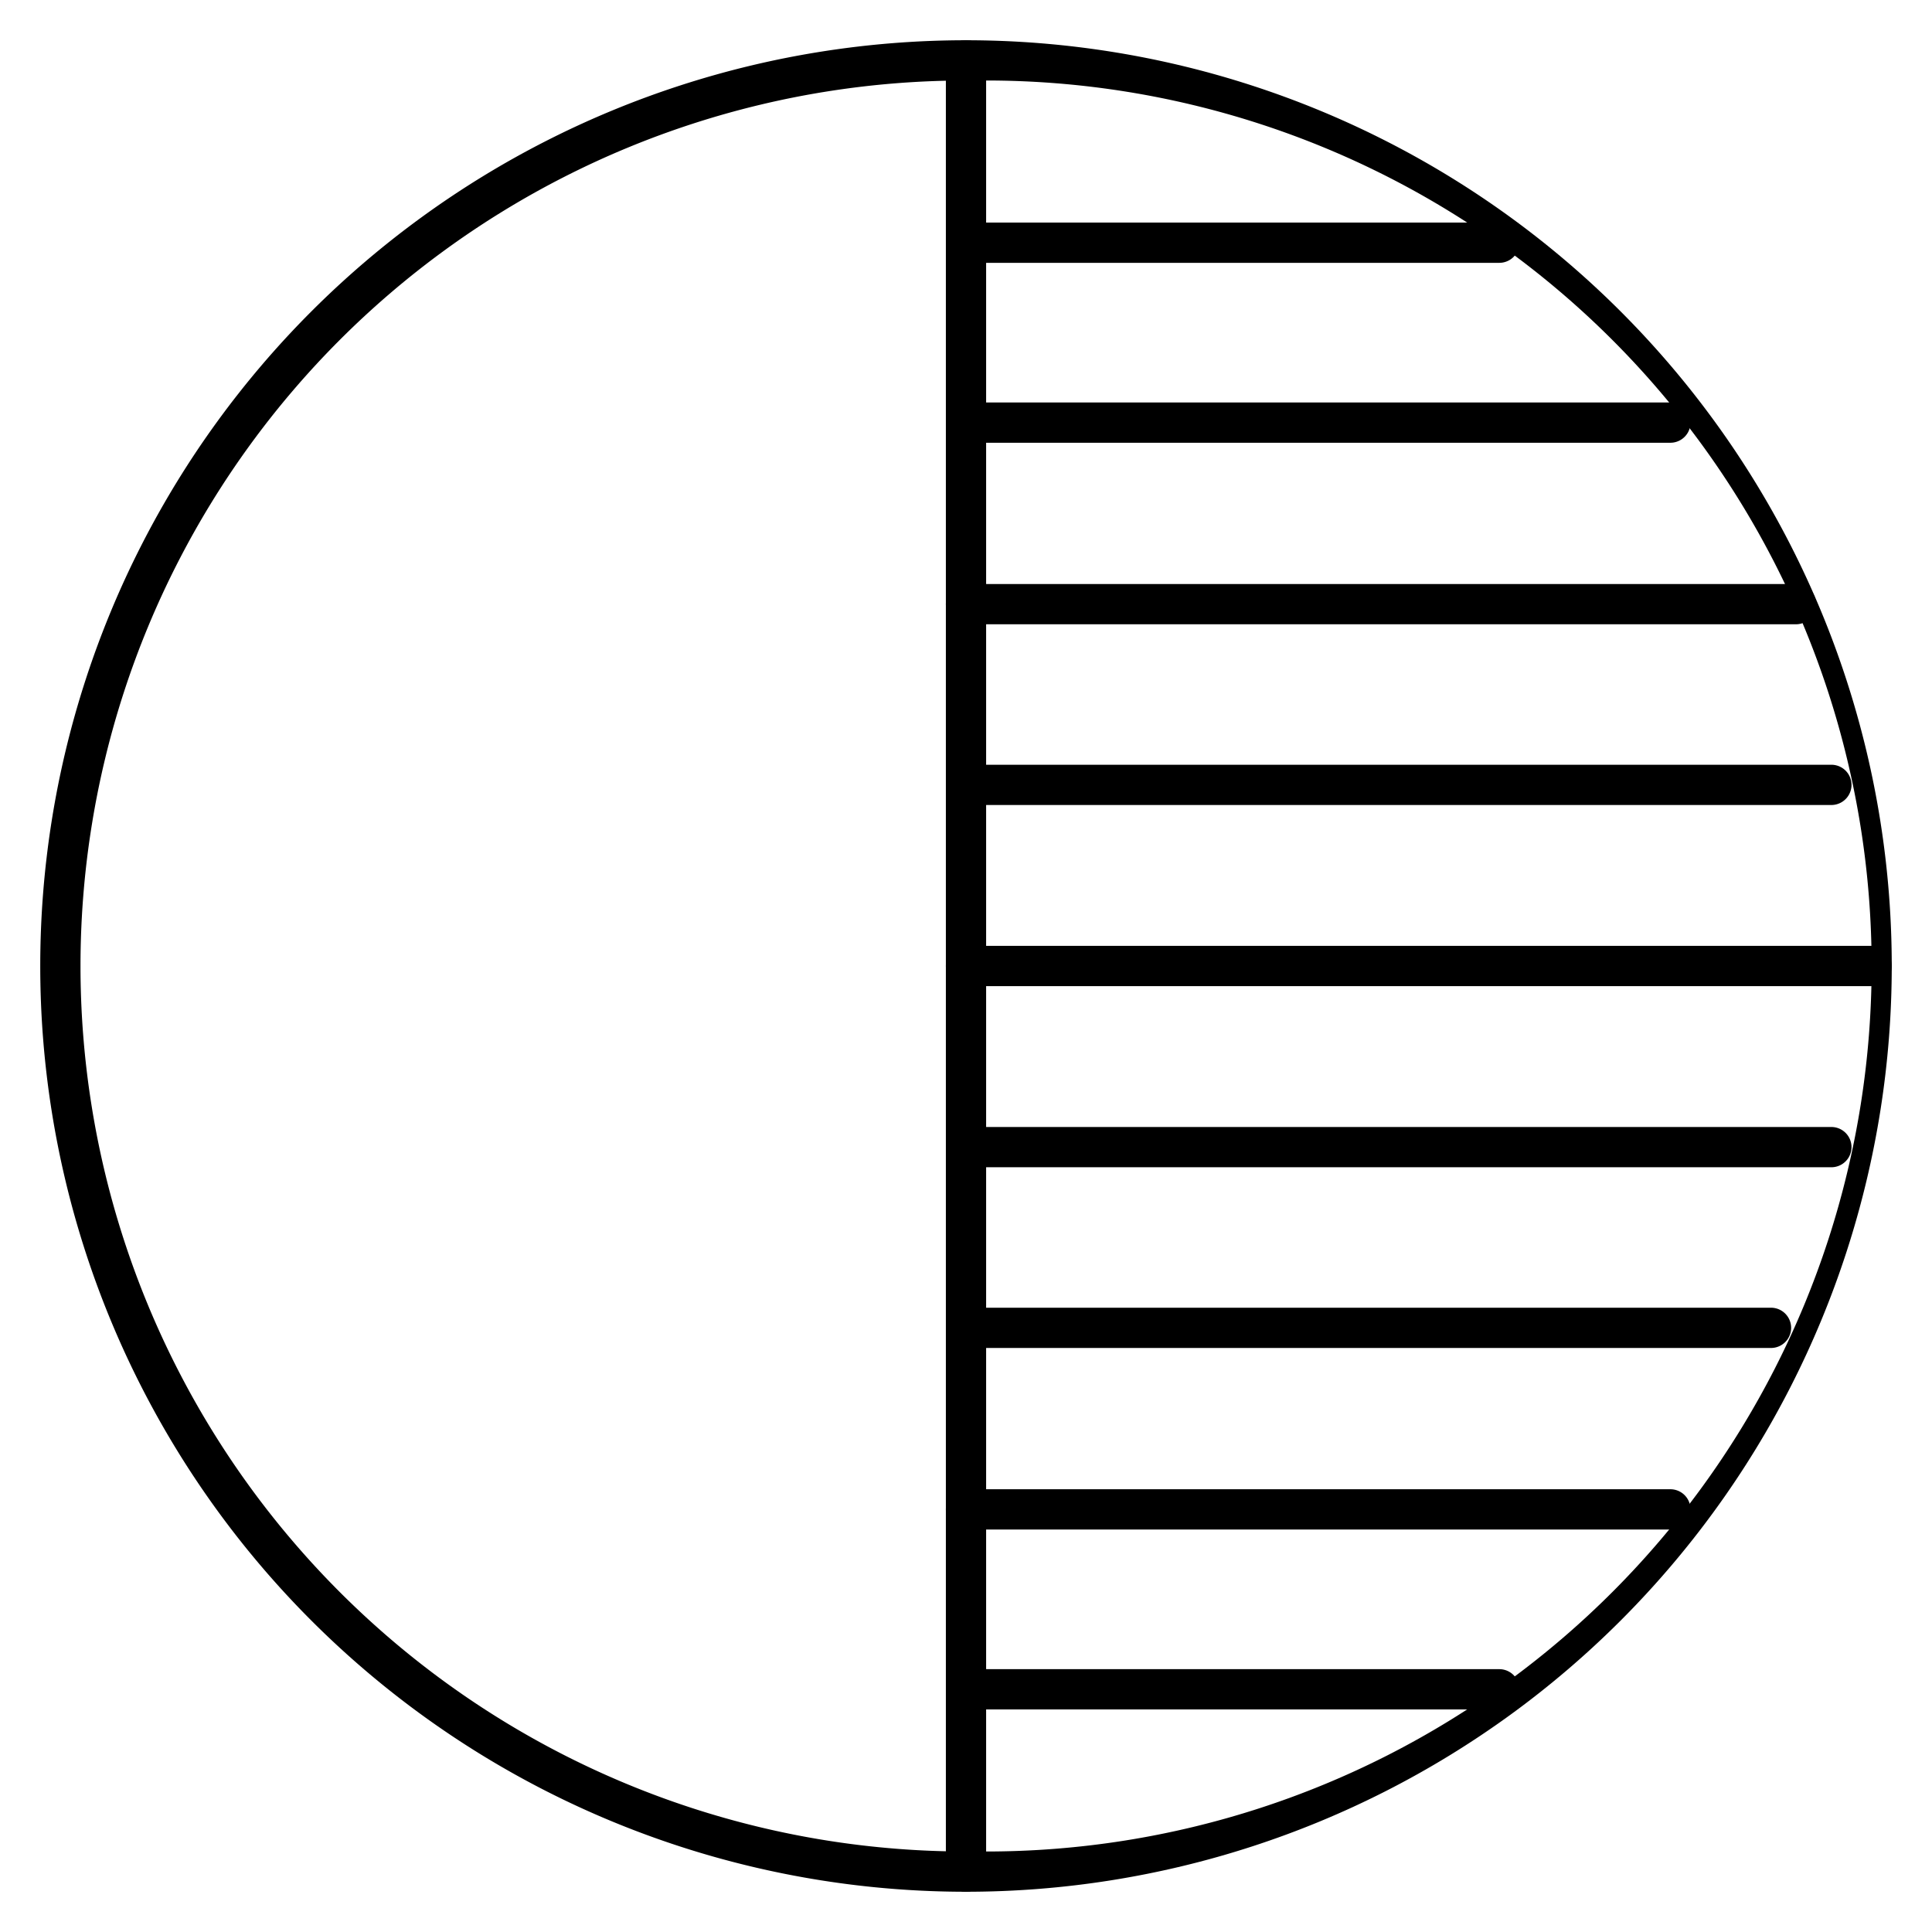 <?xml version="1.0" encoding="utf-8"?>
<svg width="800px" height="800px" viewBox="0 0 48 48" xmlns="http://www.w3.org/2000/svg"><title>ONE-xicons</title><path d="M24,47A23,23,0,1,1,24,1a0.5,0.5,0,0,1,0,1A22,22,0,1,0,24,46,0.5,0.5,0,0,1,24,47Z"/><path d="M24,47a0.5,0.5,0,0,1-.5-0.5V1.53A0.5,0.5,0,0,1,24,1,23,23,0,1,1,24,47ZM24.5,2V46A22,22,0,0,0,24.5,2Z"/><path d="M46.5,24.5H24a0.5,0.5,0,0,1,0-1H46.5A0.5,0.5,0,0,1,46.5,24.5Z"/><path d="M45.5,20h-21a0.5,0.5,0,0,1,0-1h21A0.5,0.5,0,0,1,45.5,20Z"/><path d="M45.5,29h-21a0.5,0.5,0,0,1,0-1h21A0.5,0.5,0,0,1,45.5,29Z"/><path d="M44,33.49H24.5a0.5,0.5,0,0,1,0-1H44A0.5,0.5,0,0,1,44,33.49Z"/><path d="M41.5,38H24a0.5,0.5,0,0,1,0-1H41.5A0.5,0.5,0,0,1,41.5,38Z"/><path d="M37.25,42.47H24.38a0.5,0.5,0,0,1,0-1H37.25A0.5,0.5,0,0,1,37.25,42.47Z"/><path d="M44.62,15.51H24a0.5,0.5,0,0,1,0-1H44.62A0.5,0.5,0,0,1,44.62,15.51Z"/><path d="M41.5,11h-17a0.5,0.5,0,0,1,0-1h17A0.5,0.5,0,0,1,41.5,11Z"/><path d="M37.25,6.53H24.5a0.5,0.5,0,0,1,0-1H37.25A0.5,0.5,0,0,1,37.25,6.53Z"/><rect width="48" height="48" fill="none"/></svg>